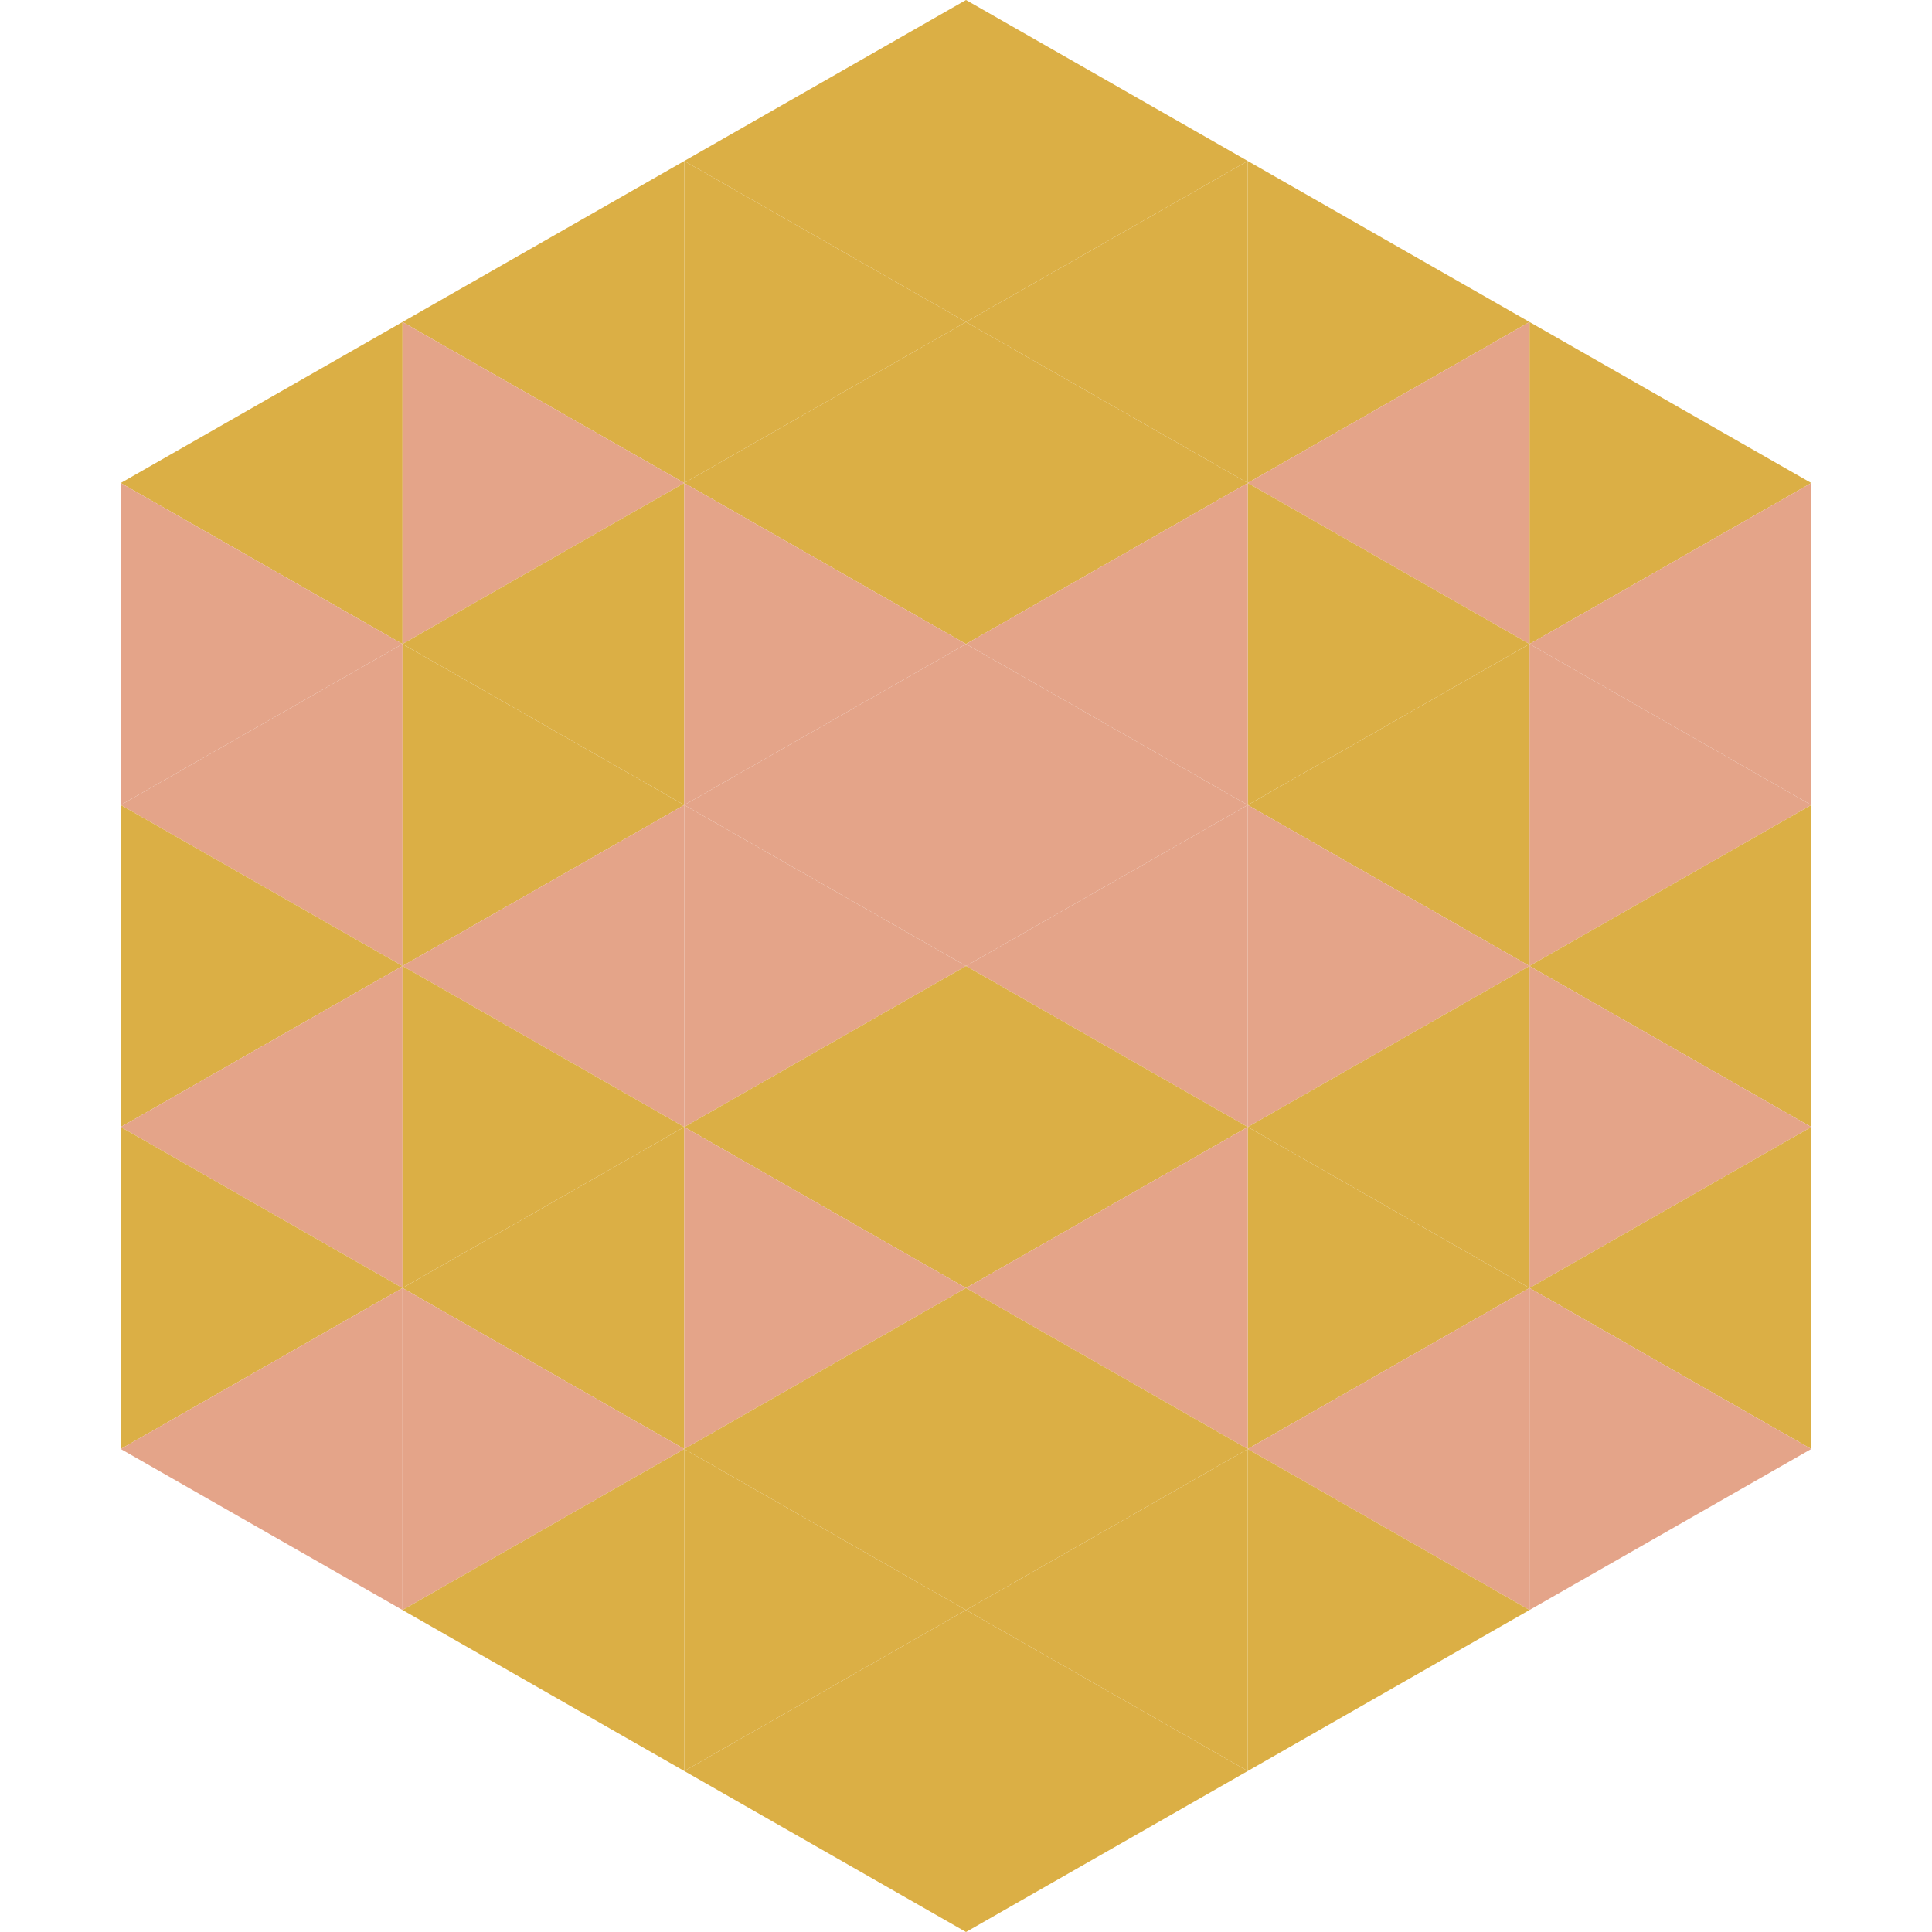 <?xml version="1.0"?>
<!-- Generated by SVGo -->
<svg width="240" height="240"
     xmlns="http://www.w3.org/2000/svg"
     xmlns:xlink="http://www.w3.org/1999/xlink">
<polygon points="50,40 15,60 50,80" style="fill:rgb(219,175,69)" />
<polygon points="190,40 225,60 190,80" style="fill:rgb(219,175,69)" />
<polygon points="15,60 50,80 15,100" style="fill:rgb(228,164,137)" />
<polygon points="225,60 190,80 225,100" style="fill:rgb(228,164,137)" />
<polygon points="50,80 15,100 50,120" style="fill:rgb(228,164,137)" />
<polygon points="190,80 225,100 190,120" style="fill:rgb(228,164,137)" />
<polygon points="15,100 50,120 15,140" style="fill:rgb(219,175,69)" />
<polygon points="225,100 190,120 225,140" style="fill:rgb(219,175,69)" />
<polygon points="50,120 15,140 50,160" style="fill:rgb(228,164,137)" />
<polygon points="190,120 225,140 190,160" style="fill:rgb(228,164,137)" />
<polygon points="15,140 50,160 15,180" style="fill:rgb(219,175,69)" />
<polygon points="225,140 190,160 225,180" style="fill:rgb(219,175,69)" />
<polygon points="50,160 15,180 50,200" style="fill:rgb(228,164,137)" />
<polygon points="190,160 225,180 190,200" style="fill:rgb(228,164,137)" />
<polygon points="15,180 50,200 15,220" style="fill:rgb(255,255,255); fill-opacity:0" />
<polygon points="225,180 190,200 225,220" style="fill:rgb(255,255,255); fill-opacity:0" />
<polygon points="50,0 85,20 50,40" style="fill:rgb(255,255,255); fill-opacity:0" />
<polygon points="190,0 155,20 190,40" style="fill:rgb(255,255,255); fill-opacity:0" />
<polygon points="85,20 50,40 85,60" style="fill:rgb(219,175,69)" />
<polygon points="155,20 190,40 155,60" style="fill:rgb(219,175,69)" />
<polygon points="50,40 85,60 50,80" style="fill:rgb(228,164,137)" />
<polygon points="190,40 155,60 190,80" style="fill:rgb(228,164,137)" />
<polygon points="85,60 50,80 85,100" style="fill:rgb(219,175,69)" />
<polygon points="155,60 190,80 155,100" style="fill:rgb(219,175,69)" />
<polygon points="50,80 85,100 50,120" style="fill:rgb(219,175,69)" />
<polygon points="190,80 155,100 190,120" style="fill:rgb(219,175,69)" />
<polygon points="85,100 50,120 85,140" style="fill:rgb(228,164,137)" />
<polygon points="155,100 190,120 155,140" style="fill:rgb(228,164,137)" />
<polygon points="50,120 85,140 50,160" style="fill:rgb(219,175,69)" />
<polygon points="190,120 155,140 190,160" style="fill:rgb(219,175,69)" />
<polygon points="85,140 50,160 85,180" style="fill:rgb(219,175,69)" />
<polygon points="155,140 190,160 155,180" style="fill:rgb(219,175,69)" />
<polygon points="50,160 85,180 50,200" style="fill:rgb(228,164,137)" />
<polygon points="190,160 155,180 190,200" style="fill:rgb(228,164,137)" />
<polygon points="85,180 50,200 85,220" style="fill:rgb(219,175,69)" />
<polygon points="155,180 190,200 155,220" style="fill:rgb(219,175,69)" />
<polygon points="120,0 85,20 120,40" style="fill:rgb(219,175,69)" />
<polygon points="120,0 155,20 120,40" style="fill:rgb(219,175,69)" />
<polygon points="85,20 120,40 85,60" style="fill:rgb(219,175,69)" />
<polygon points="155,20 120,40 155,60" style="fill:rgb(219,175,69)" />
<polygon points="120,40 85,60 120,80" style="fill:rgb(219,175,69)" />
<polygon points="120,40 155,60 120,80" style="fill:rgb(219,175,69)" />
<polygon points="85,60 120,80 85,100" style="fill:rgb(228,164,137)" />
<polygon points="155,60 120,80 155,100" style="fill:rgb(228,164,137)" />
<polygon points="120,80 85,100 120,120" style="fill:rgb(228,164,137)" />
<polygon points="120,80 155,100 120,120" style="fill:rgb(228,164,137)" />
<polygon points="85,100 120,120 85,140" style="fill:rgb(228,164,137)" />
<polygon points="155,100 120,120 155,140" style="fill:rgb(228,164,137)" />
<polygon points="120,120 85,140 120,160" style="fill:rgb(219,175,69)" />
<polygon points="120,120 155,140 120,160" style="fill:rgb(219,175,69)" />
<polygon points="85,140 120,160 85,180" style="fill:rgb(228,164,137)" />
<polygon points="155,140 120,160 155,180" style="fill:rgb(228,164,137)" />
<polygon points="120,160 85,180 120,200" style="fill:rgb(219,175,69)" />
<polygon points="120,160 155,180 120,200" style="fill:rgb(219,175,69)" />
<polygon points="85,180 120,200 85,220" style="fill:rgb(219,175,69)" />
<polygon points="155,180 120,200 155,220" style="fill:rgb(219,175,69)" />
<polygon points="120,200 85,220 120,240" style="fill:rgb(219,175,69)" />
<polygon points="120,200 155,220 120,240" style="fill:rgb(219,175,69)" />
<polygon points="85,220 120,240 85,260" style="fill:rgb(255,255,255); fill-opacity:0" />
<polygon points="155,220 120,240 155,260" style="fill:rgb(255,255,255); fill-opacity:0" />
</svg>
